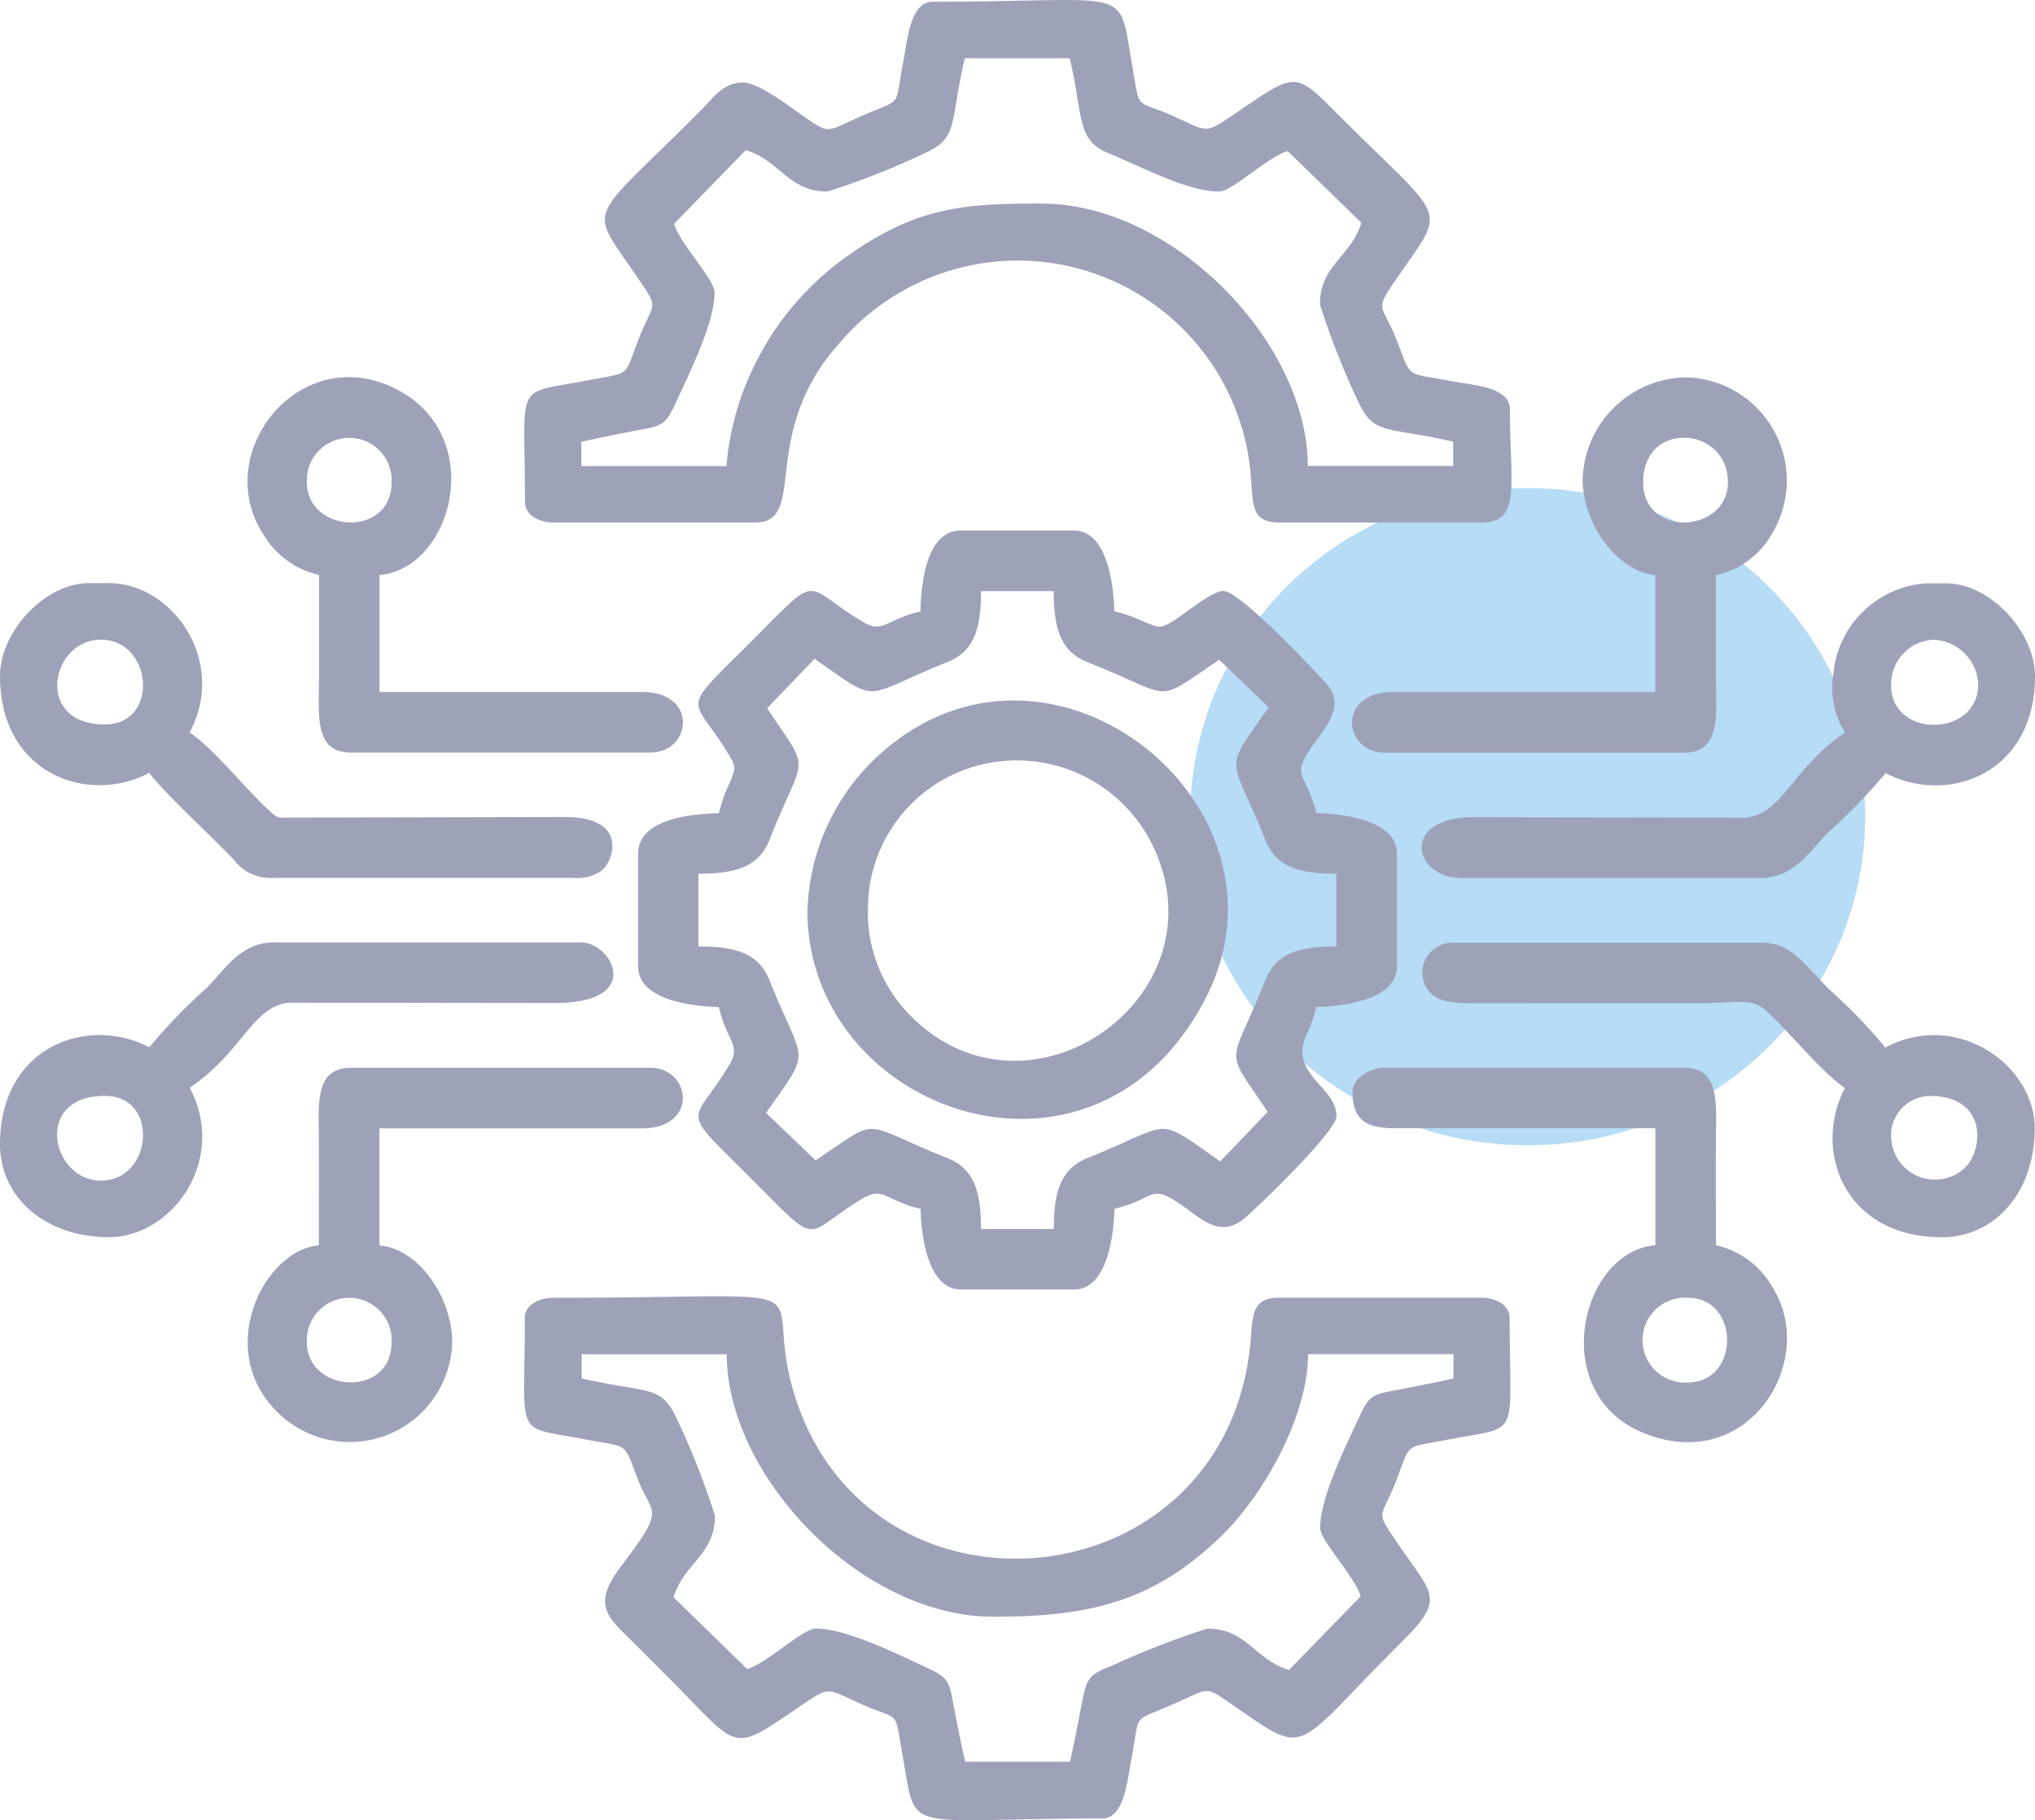 <svg xmlns="http://www.w3.org/2000/svg" width="114.559" height="102.477"><g transform="translate(-13853 3271.476)"><ellipse data-name="Ellipse 60" cx="19" cy="18.5" rx="19" ry="18.5" transform="translate(13920 -3244)" fill="#b6dcf6"/><g fill="#9ea2b9" fill-rule="evenodd" data-name="Group 4225"><path data-name="Path 3432" d="M13893.909-3245.238h-8.184v-1.364a85.772 85.772 0 0 1 3.019-.621c1.543-.289 1.7-.283 2.293-1.568.861-1.857 2.189-4.549 2.189-6.222 0-.744-1.986-2.779-2.275-3.867l4.033-4.144c1.918.578 2.379 2.33 4.6 2.33a43.057 43.057 0 0 0 5.386-2.115c2.029-.91 1.457-1.574 2.342-5.385h5.908c.775 3.332.381 4.6 2.164 5.336 2.146.891 4.488 2.164 6.246 2.164.744 0 2.779-1.986 3.861-2.275l4.144 4.033c-.578 1.918-2.33 2.379-2.33 4.6a43.057 43.057 0 0 0 2.115 5.385c.91 2.029 1.574 1.457 5.385 2.342v1.365h-8.185c0-6.922-7.574-14.773-15-14.773-4.359 0-6.972.2-10.777 2.859a16.241 16.241 0 0 0-5.287 6.074 15.812 15.812 0 0 0-1.66 5.84Zm.91-21.591c-1.131 0-1.7.9-2.33 1.531-6.5 6.541-6.443 5.263-3.621 9.418 1.279 1.887.947 1.3.111 3.43-.891 2.262-.393 1.906-2.846 2.379-4.279.83-3.578-.129-3.578 6.873 0 .738.824 1.137 1.592 1.137h11.362c3.012 0 .148-4.937 4.715-10.058a13.161 13.161 0 0 1 23.214 7.808c.111 1.445.1 2.25 1.617 2.25h11.354c2.25 0 1.592-2.109 1.592-6.363 0-1.316-2.189-1.371-3.394-1.611-2.5-.492-2.115-.055-2.969-2.256-.83-2.133-1.322-1.6-.049-3.455 2.951-4.3 2.951-3.031-3.535-9.554-2.182-2.195-2.213-2.035-5.558.24-1.721 1.168-1.451 1.008-3.443.123-2.244-1-1.844-.2-2.324-2.9-.806-4.562.165-3.541-11.227-3.541-1.266 0-1.414 2.146-1.648 3.351-.523 2.662.043 2.041-2.207 3.019s-1.856 1.141-3.461.041c-.713-.492-2.471-1.863-3.363-1.863Z"/><path data-name="Path 3433" d="M13885.731-3195.232h8.181c0 6.818 7.519 14.773 15 14.773 5.263 0 8.982-.756 12.9-4.6 2.355-2.305 4.826-6.726 4.826-10.181h8.183v1.365c-.947.221-2.127.449-3.019.621-1.543.289-1.7.283-2.293 1.568-.861 1.857-2.189 4.549-2.189 6.222 0 .744 1.986 2.779 2.275 3.861l-4.033 4.144c-1.918-.578-2.379-2.33-4.6-2.33a47.451 47.451 0 0 0-5.4 2.1c-1.309.516-1.383.695-1.678 2.189-.2 1.039-.412 2.17-.652 3.209h-5.898a88.671 88.671 0 0 1-.621-3.019c-.289-1.543-.283-1.7-1.568-2.293-1.857-.867-4.556-2.189-6.222-2.189-.744 0-2.779 1.986-3.861 2.275l-4.144-4.033c.578-1.918 2.33-2.379 2.33-4.6a43.059 43.059 0 0 0-2.115-5.385c-.91-2.029-1.574-1.457-5.386-2.342v-1.365Zm-3.185-2.047c0 6.972-.67 6.043 3.394 6.836 2.5.492 2.115.055 2.969 2.256.824 2.127 1.623 1.494-.978 4.931-1.641 2.17-.7 2.834.695 4.217.7.695 1.23 1.23 1.93 1.93 4.15 4.15 3.467 4.426 7.488 1.691 1.721-1.168 1.451-1.008 3.443-.123 2.244 1 1.844.2 2.324 2.9.812 4.562-.16 3.541 11.232 3.541 1.266 0 1.414-2.146 1.648-3.351.523-2.662-.043-2.041 2.207-3.019s1.857-1.143 3.461-.043c4.383 3.019 3.3 2.687 9.554-3.529 2.5-2.478 1.734-2.644-.24-5.558-1.279-1.887-.947-1.3-.111-3.43.891-2.262.393-1.906 2.846-2.379 4.279-.83 3.578.129 3.578-6.873 0-.738-.824-1.137-1.592-1.137h-11.36c-1.353 0-1.519.713-1.6 2.035-.99 15.21-21.6 17.214-25.753 3.283-1.937-6.5 3.08-5.312-13.55-5.312-.768 0-1.592.4-1.592 1.137Z"/><path data-name="Path 3434" d="m13896.183-3231.602 2.674-2.785c3.787 2.65 2.551 2.146 7.463.191 1.512-.6 1.906-1.881 1.906-4h4.094c0 2.121.393 3.4 1.906 4 5.047 2 3.615 2.4 7.408-.135l2.785 2.674c-2.65 3.787-2.146 2.551-.191 7.463.6 1.512 1.881 1.906 4 1.906v4.094c-2.121 0-3.4.393-4 1.906-2 5.047-2.4 3.615.135 7.408l-2.671 2.785c-3.787-2.65-2.551-2.146-7.463-.191-1.512.6-1.906 1.881-1.906 4h-4.097c0-2.121-.393-3.4-1.906-4-5.047-2-3.615-2.4-7.408.135l-2.785-2.674c2.65-3.787 2.146-2.551.191-7.463-.6-1.512-1.881-1.906-4-1.906v-4.094c2.121 0 3.4-.393 4-1.906 2-5.047 2.4-3.615-.135-7.408Zm8.638-5.453c-1.992.467-2.1 1.285-3.277.572-3.467-2.09-2.244-2.889-6.32 1.187s-3.277 2.859-1.187 6.32c.418.7.363.768.031 1.592a8.736 8.736 0 0 0-.6 1.691c-1.482.031-4.543.289-4.543 2.275v6.363c0 1.906 3.129 2.238 4.543 2.275.461 1.992 1.285 2.1.572 3.277-2.09 3.467-2.889 2.244 1.187 6.32s2.859 3.277 6.32 1.187c1.187-.713 1.285.111 3.277.572.031 1.42.369 4.543 2.275 4.543h6.363c1.906 0 2.238-3.129 2.275-4.543 2.348-.547 1.943-1.5 3.818-.184 1.094.762 2.158 1.869 3.517.707.836-.719 5.164-4.881 5.164-5.748 0-1.623-2.6-2.312-1.74-4.445a8.736 8.736 0 0 0 .6-1.691c1.42-.031 4.543-.369 4.543-2.275v-6.366c0-1.906-3.129-2.238-4.543-2.275-.547-2.342-1.5-1.943-.184-3.824.75-1.064 1.869-2.256.713-3.517-.787-.861-4.851-5.164-5.754-5.164-.664 0-2.207 1.322-2.859 1.709-.7.418-.768.363-1.592.031a8.736 8.736 0 0 0-1.691-.6c-.031-1.42-.369-4.543-2.275-4.543h-6.362c-1.98 0-2.238 3.062-2.275 4.543Z"/><path data-name="Path 3435" d="M13901.863-3220.234a8.337 8.337 0 0 1 4.838-7.66 8.5 8.5 0 0 1 11.226 4.094c3.978 8.447-7 16.181-13.636 9.541a8.267 8.267 0 0 1-2.435-5.976Zm-3.412 0c0 11.472 16.353 17.159 22.507 4.777 5.441-10.949-9.418-22.593-18.96-13.052a12.344 12.344 0 0 0-3.541 8.275Z"/><path data-name="Path 3436" d="M13870.275-3244.328a2.388 2.388 0 1 1 4.771 0c0 3.166-4.771 2.865-4.771 0Zm.682 5.226c0 1.967.006 3.941 0 5.908-.006 2.066-.264 4.088 1.82 4.088h16.82c2.336 0 2.748-3.412-.455-3.412h-14.776v-6.59c4.15-.344 6.154-7.986.775-10.544s-10.255 3.738-7.328 8.238a4.855 4.855 0 0 0 3.153 2.305Z"/><path data-name="Path 3437" d="M13961.636-3209.777c3.228 0 3.043 2.982 1.992 4.033a2.468 2.468 0 0 1-4.162-1.592 2.22 2.22 0 0 1 2.17-2.441Zm-4.771-.455c-1.844 3.486-.074 8.41 5.453 8.41 2.945 0 5.226-2.49 5.226-6.136 0-3.535-4.359-6.689-8.41-4.543a29.539 29.539 0 0 0-3.123-3.24c-1.6-1.6-2.17-2.668-3.922-2.668h-17.274a1.7 1.7 0 0 0-1.691 2.121c.375 1.248 1.5 1.3 3.049 1.291l12.5-.006c2.262 0 2.933-.332 3.824.492 1.285 1.187 3.037 3.4 4.359 4.279Z"/><path data-name="Path 3438" d="M13948.003-3193.645a2.39 2.39 0 1 1 0-4.771c2.963 0 2.963 4.771 0 4.771Zm-18.862-16.365c0 1.451.633 2.047 2.275 2.047h14.773v6.59c-4.23.35-6.074 8.287-.762 10.531 5.976 2.527 10.015-4.076 7.316-8.226a4.855 4.855 0 0 0-3.148-2.305c0-1.967-.006-3.941 0-5.908.006-2.066.264-4.088-1.82-4.088h-16.82c-.83 0-1.82.627-1.82 1.365Z"/><path data-name="Path 3439" d="M13870.275-3195.914a2.388 2.388 0 1 1 4.771 0c0 3.167-4.771 2.865-4.771 0Zm.682-5.453c-3.16.264-6.037 6.1-2.109 9.609a5.77 5.77 0 0 0 9.609-4.15c0-2.508-1.875-5.269-4.094-5.453v-6.59h14.774c3.2 0 2.791-3.412.455-3.412h-16.821c-2.084 0-1.826 2.029-1.82 4.088.006 1.967 0 3.941 0 5.908Z"/><path data-name="Path 3440" d="M13858.908-3230.692c-4 0-3.068-4.771-.227-4.771 2.914.001 3.313 4.771.227 4.771Zm-5.908-2.729c0 5.545 4.974 7.273 8.41 5.453.609.9 3.547 3.633 4.709 4.838a2.6 2.6 0 0 0 2.336 1.076h16.82a2.325 2.325 0 0 0 1.617-.43c.67-.578 1.463-2.982-2.06-2.994l-15.032.03c-1.26 0-1.07.135-1.764-.51-1.285-1.187-3.037-3.4-4.359-4.279 2.146-4.064-.99-8.41-4.543-8.41H13858c-2.471 0-5 2.73-5 5.226Z"/><path data-name="Path 3441" d="M13945.501-3244.328c0-3.517 4.771-3.16 4.771 0-.001 2.865-4.771 3.166-4.771 0Zm-3.412-.227c0 2.73 2.09 5.287 4.094 5.453v6.59h-14.769c-3.2 0-2.791 3.412-.455 3.412h16.82c2.084 0 1.826-2.029 1.82-4.088-.006-1.967 0-3.941 0-5.908a4.754 4.754 0 0 0 3.055-2.17 5.812 5.812 0 0 0-4.648-8.964 5.911 5.911 0 0 0-5.908 5.681Z"/><path data-name="Path 3442" d="M13961.865-3235.463a2.638 2.638 0 0 1 2.5 2.5c0 3.1-5.164 3.074-4.9-.172a2.51 2.51 0 0 1 2.4-2.328Zm-5.681 2.047a4.859 4.859 0 0 0 .682 3.185c-2.982 2-3.56 4.679-5.662 4.789l-15.251-.024c-4.107-.025-3.461 3.418-.67 3.418h16.82c1.912 0 2.779-1.531 3.806-2.557a31.071 31.071 0 0 0 3.24-3.351c3.437 1.82 8.41.092 8.41-5.453 0-2.5-2.533-5.226-5-5.226h-1.136a5.62 5.62 0 0 0-5.226 5.226Z"/><path data-name="Path 3443" d="M13858.681-3205.011c-2.8 0-3.83-4.771.227-4.771 3.086.005 2.687 4.771-.227 4.771Zm2.73-7.5c-3.437-1.816-8.411-.088-8.411 5.457 0 2.945 2.49 5.226 6.136 5.226 3.56 0 6.695-4.347 4.543-8.41 2.982-2 3.56-4.678 5.662-4.789l14.792.018c5.226.043 3.3-3.412 1.586-3.412h-17.276c-1.912 0-2.779 1.531-3.806 2.557a31.071 31.071 0 0 0-3.237 3.353Z"/></g></g></svg>